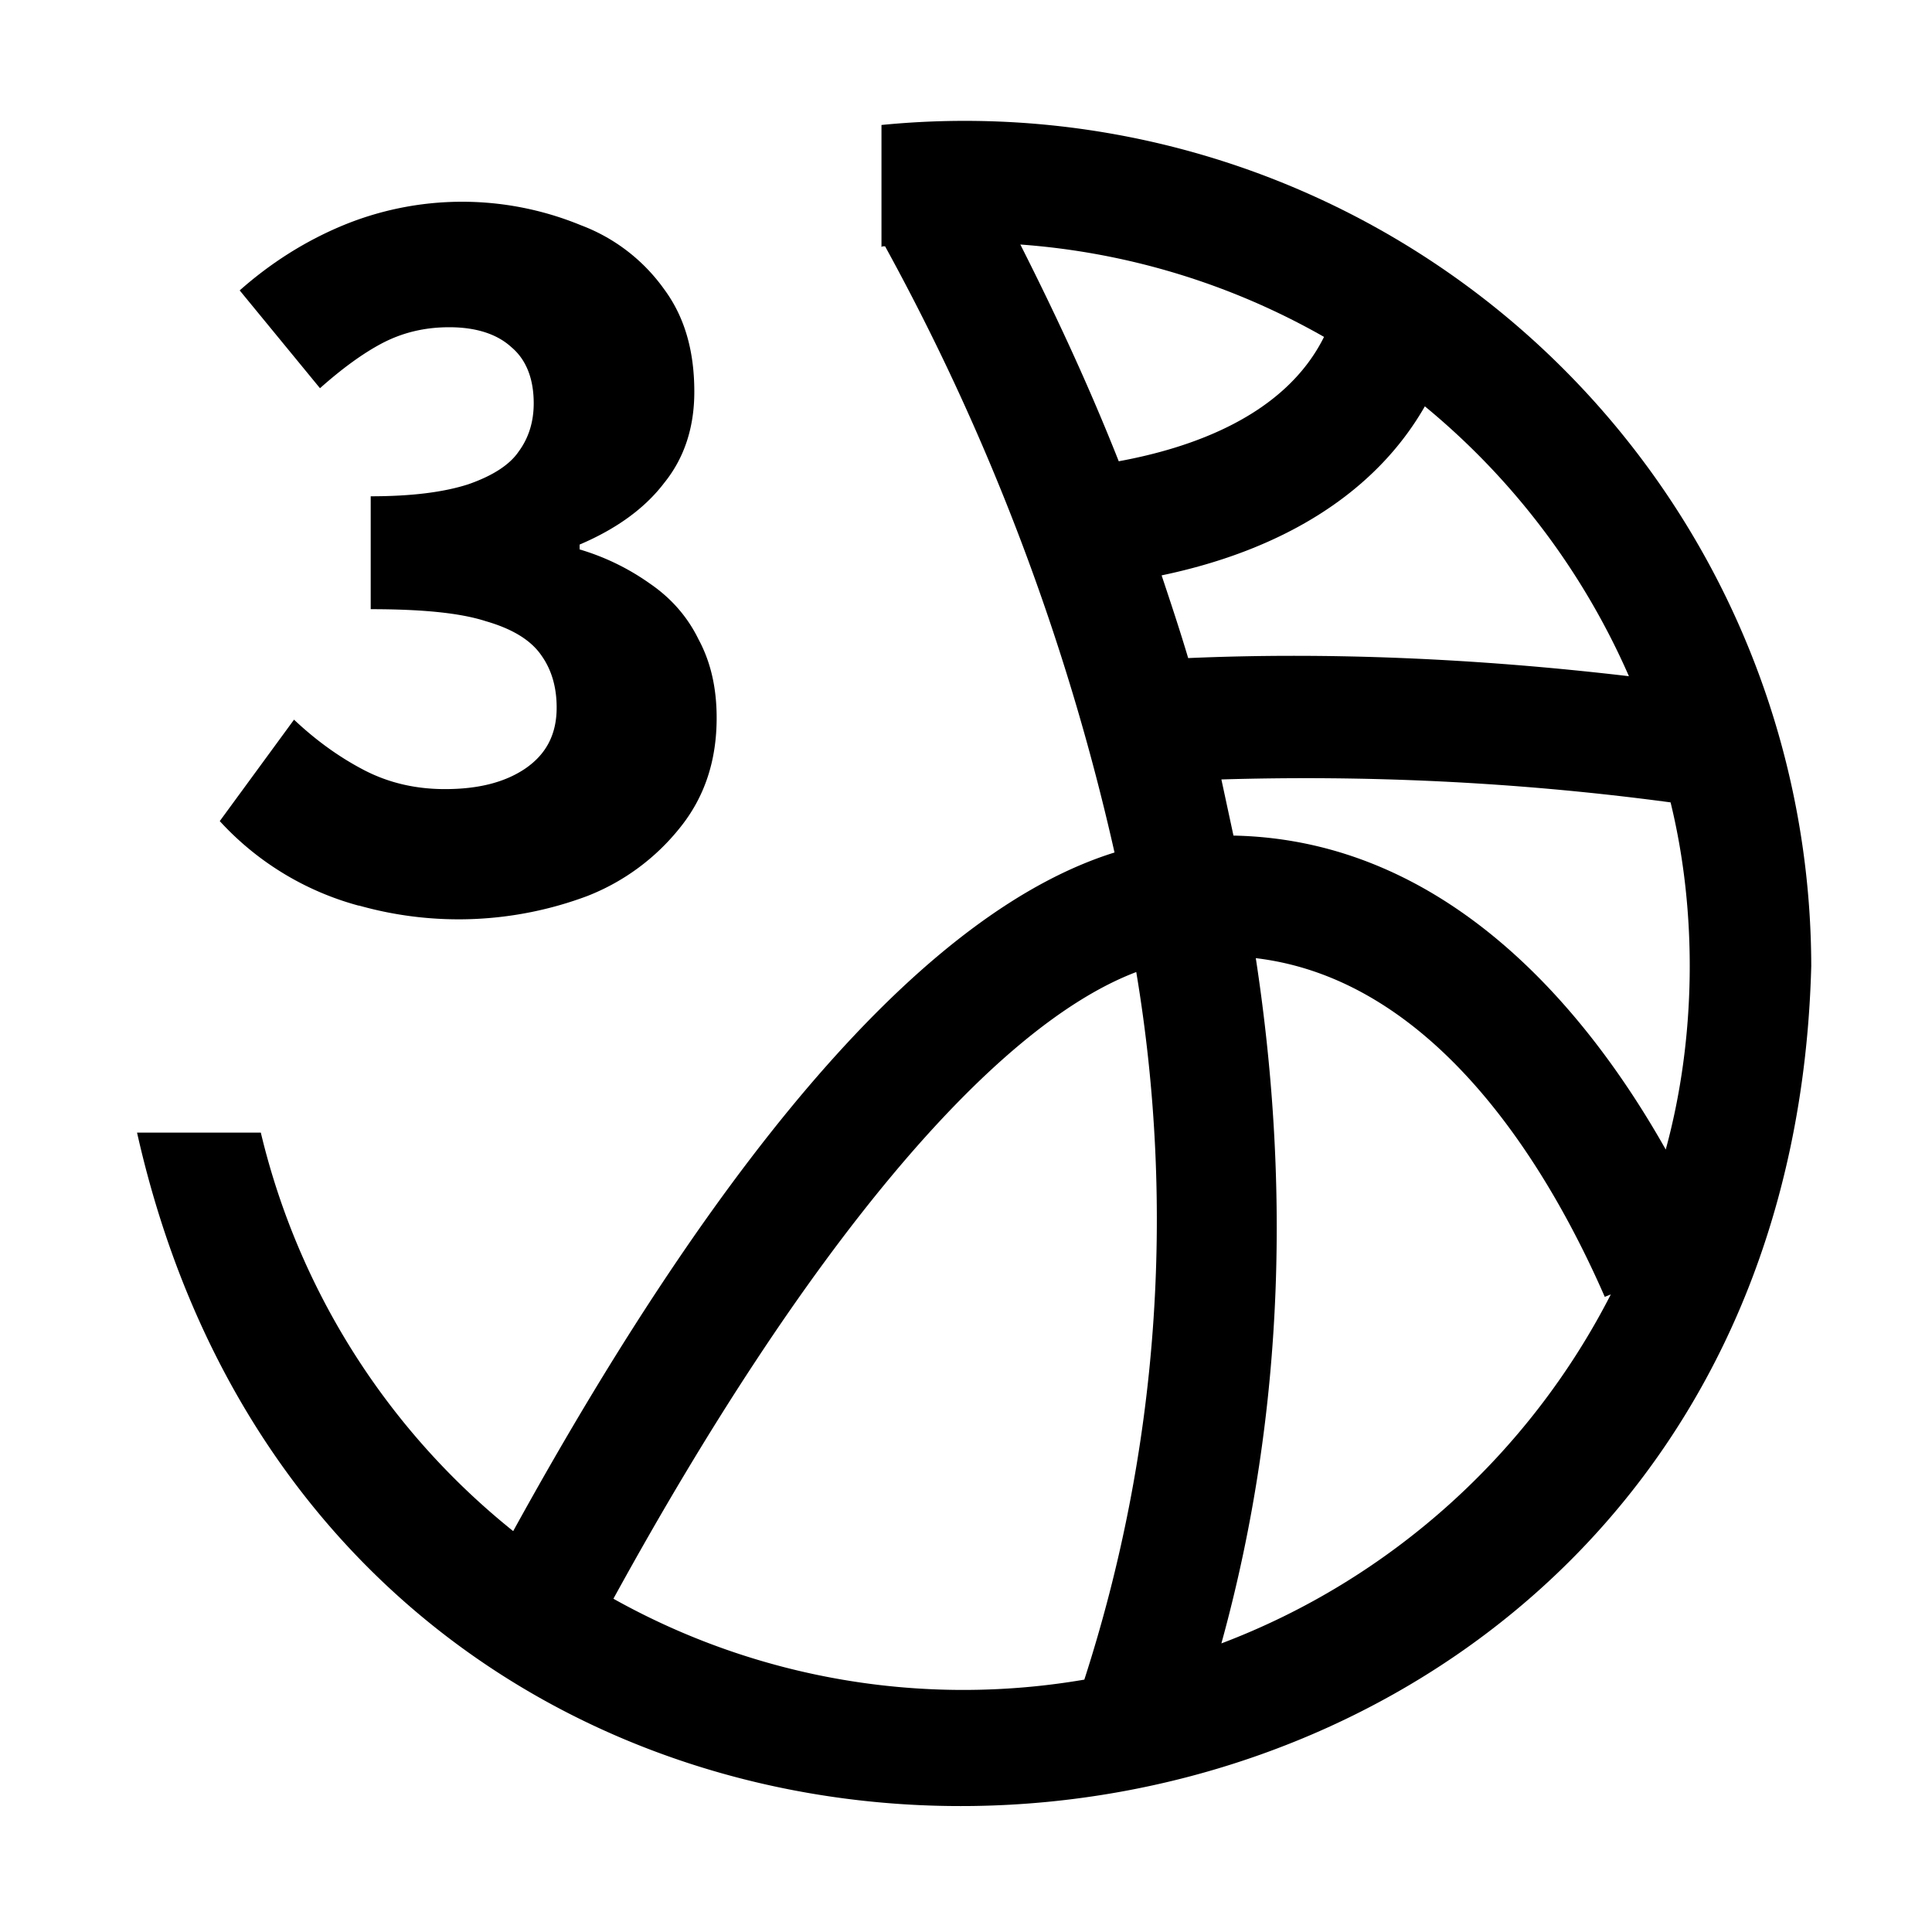 <svg xmlns="http://www.w3.org/2000/svg" viewBox="0 0 32 32">
    <path
        d="M14.6 2.07A14.02 14.02 0 0 1 30 16c-.44 16.9-24.06 19.1-27.73 2.76h2.05a12.04 12.04 0 0 0 4.18 6.6c3.6-6.54 6.95-10.3 9.96-11.24a38.39 38.39 0 0 0-3.8-10.04h-.04l-.02.01V2.07Zm7.33 3.51a11.9 11.9 0 0 0-5.03-1.53c.5.99 1.08 2.2 1.63 3.59 1.2-.22 2.75-.75 3.4-2.06Zm-11.77 20.9a11.87 11.87 0 0 0 7.8 1.34 24.79 24.79 0 0 0 .86-11.72c-2.4.91-5.49 4.6-8.66 10.38ZM23.6 6.73c-.8 1.4-2.3 2.37-4.36 2.8.15.45.3.9.44 1.37 2.3-.1 4.75 0 7.3.3a12.04 12.04 0 0 0-3.38-4.47Zm-2.8 9.14c.54 3.53.52 7.4-.57 11.35 2.8-1.06 5.1-3.14 6.45-5.78l-.1.04c-.9-2.06-2.76-5.25-5.78-5.61Zm-.57-2.96.2.93c3.56.07 5.88 2.93 7.16 5.2.5-1.83.53-3.91.08-5.75-2.61-.35-5.1-.45-7.44-.38Z" />
    <path
        d="M5.95 15a6.08 6.08 0 0 0 3.78-.16 3.67 3.67 0 0 0 1.54-1.14c.4-.5.6-1.1.6-1.81 0-.5-.1-.93-.3-1.3-.18-.37-.45-.68-.8-.92A3.94 3.94 0 0 0 9.6 9.1v-.08c.61-.26 1.08-.6 1.4-1.02.34-.42.5-.93.5-1.51 0-.68-.16-1.24-.5-1.7a2.98 2.98 0 0 0-1.38-1.06 5.17 5.17 0 0 0-3.98.02c-.59.25-1.15.6-1.67 1.06L5.3 6.43c.36-.32.7-.57 1.02-.74.34-.18.71-.27 1.12-.27.44 0 .79.11 1.03.33.25.21.37.53.37.93 0 .3-.08.57-.25.8-.15.22-.43.4-.83.54-.4.13-.93.2-1.62.2v1.87c.84 0 1.48.06 1.91.2.45.13.75.32.92.57.17.24.25.53.25.86 0 .44-.17.77-.52 1.01-.34.23-.78.34-1.33.34-.48 0-.93-.1-1.35-.32-.42-.22-.8-.5-1.15-.83L3.64 13.6a4.82 4.82 0 0 0 2.3 1.4Z" />
</svg>
